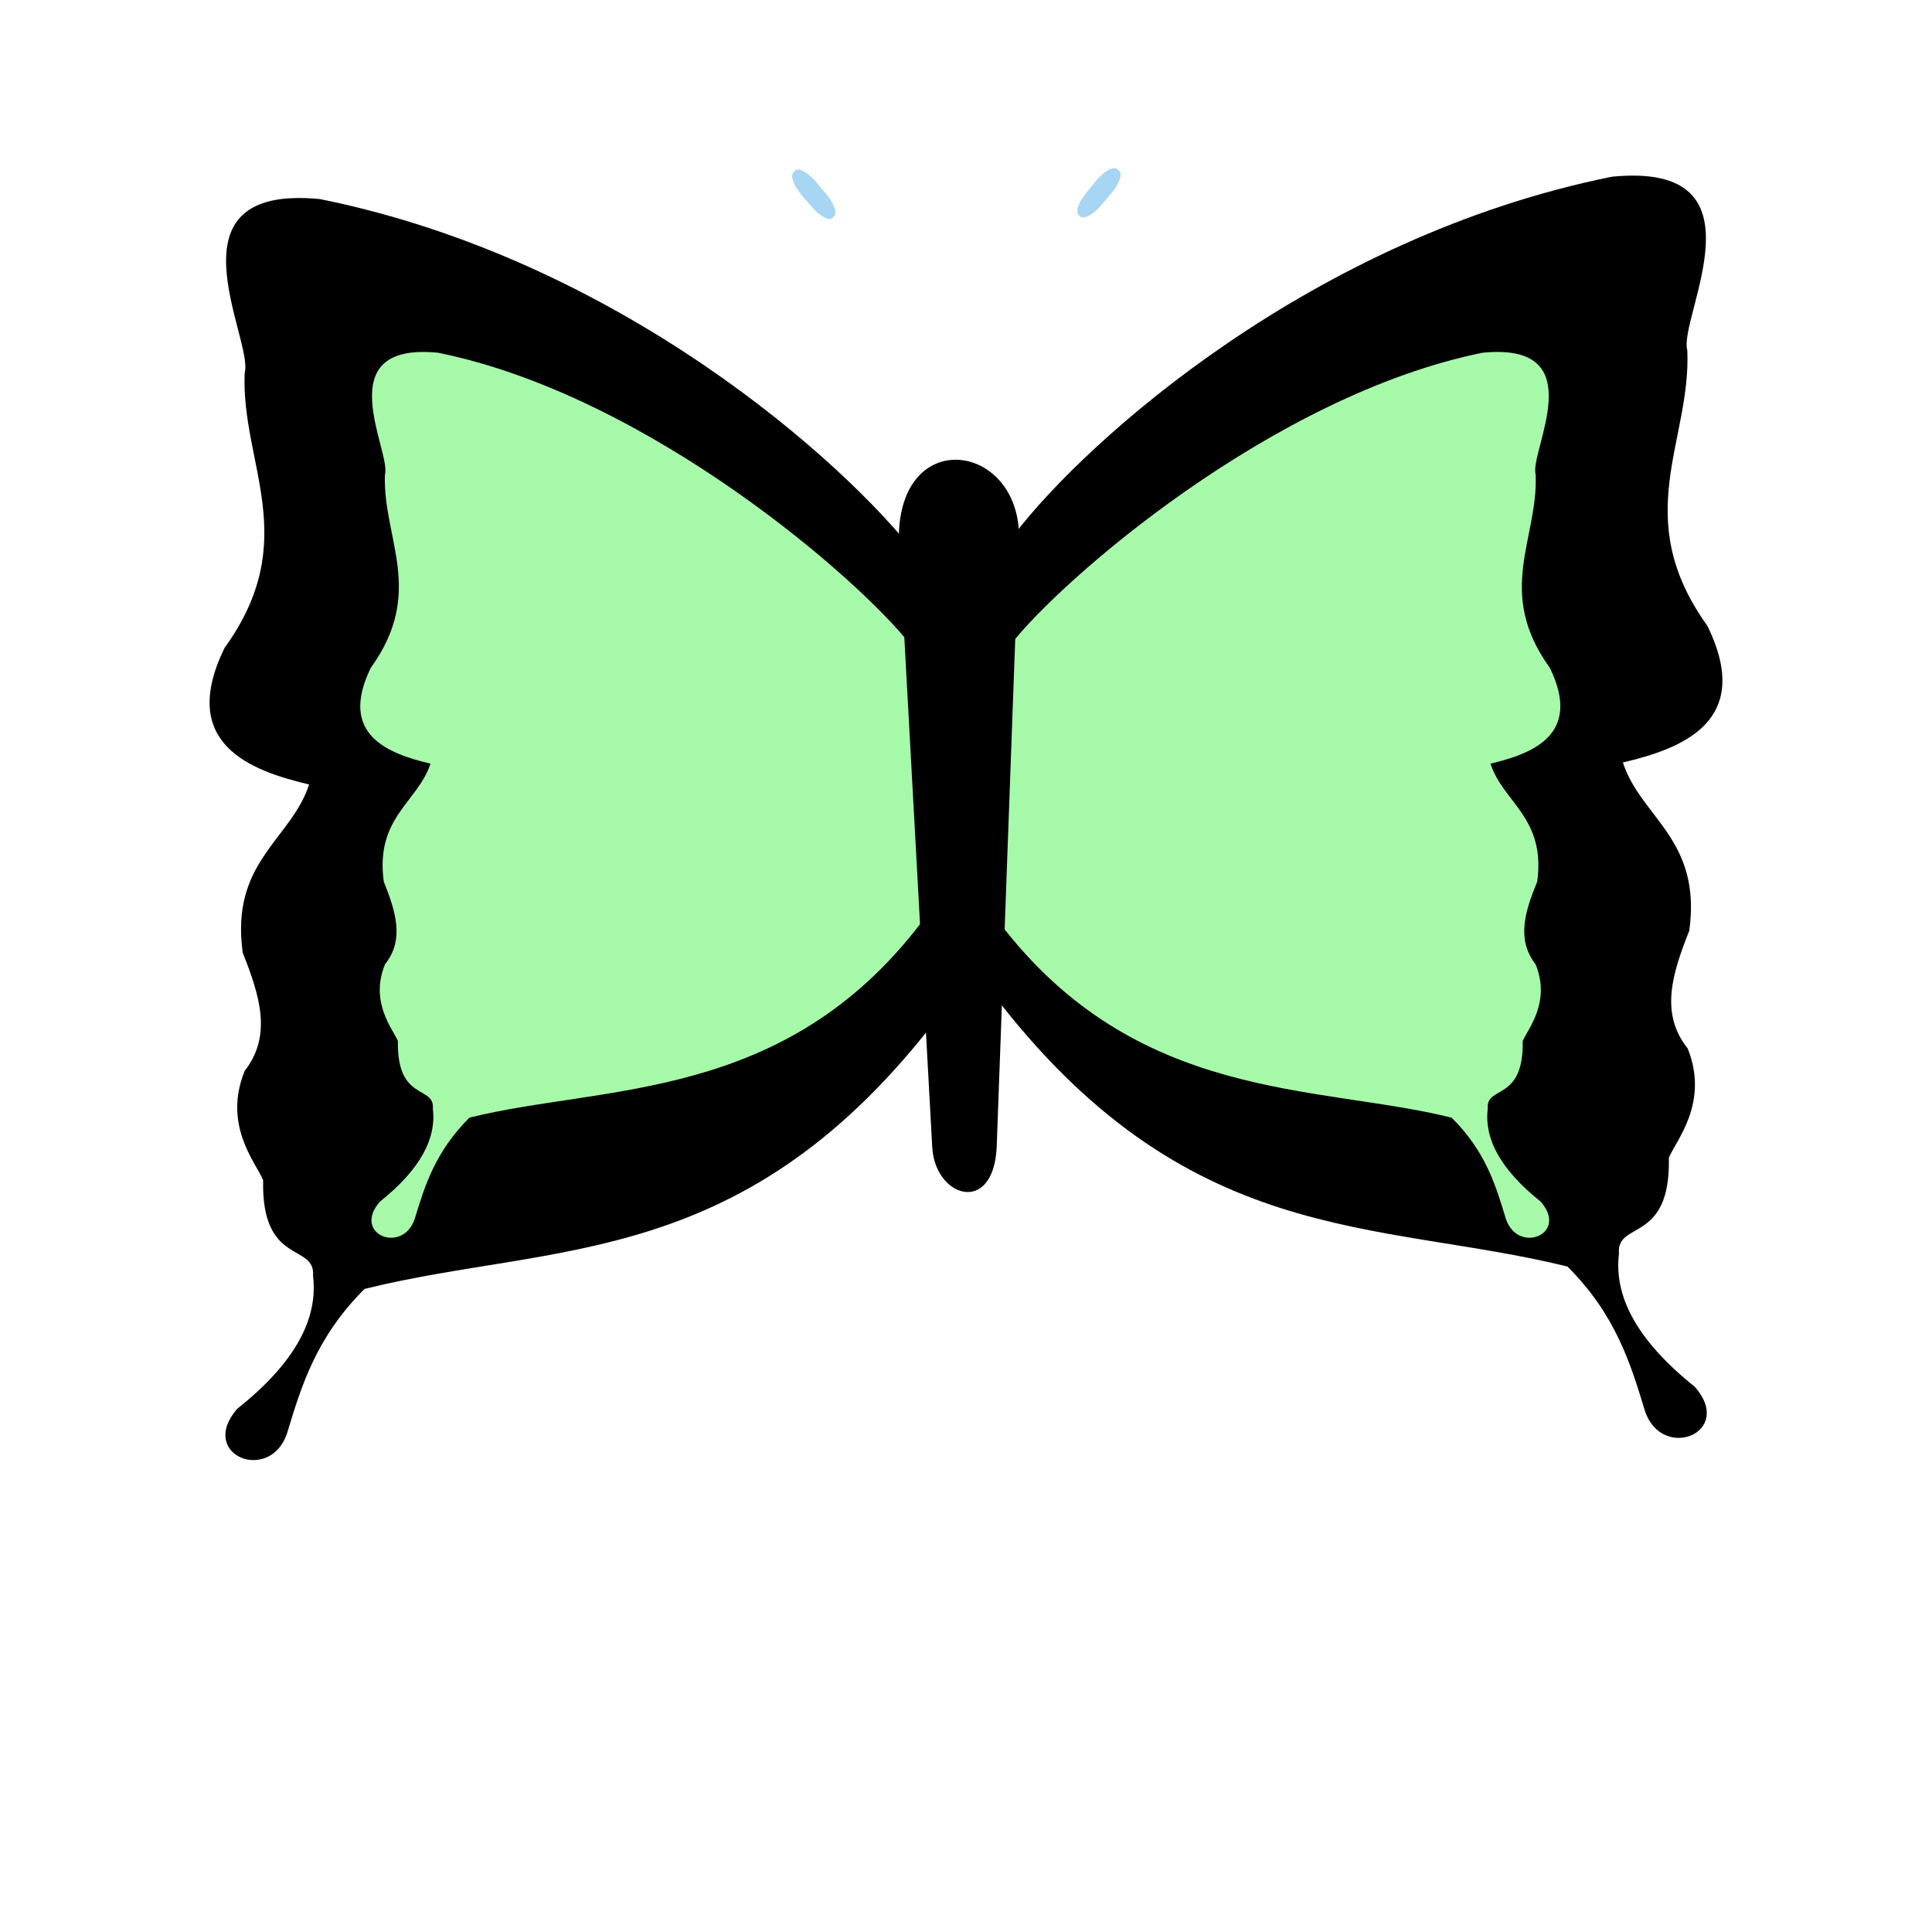 <svg id="bg_image_6" width="500" height="500" xmlns="http://www.w3.org/2000/svg" version="1.1" xmlns:xlink="http://www.w3.org/1999/xlink" xmlns:svgjs="http://svgjs.com/svgjs" class="bgs" preserveAspectRatio="xMidYMin slice"><defs id="SvgjsDefs5673"/><rect id="rect_image_6" width="100%" height="100%" fill="none"/><svg id="variation_6" preserveAspectRatio="xMidYMin meet" viewBox="-4.588 -0.328 49.176 40.416" data-uid="6" data-keyword="variation_6" data-complex="true" style="overflow: visible;"><path id="6_l_1" d="M21.25 13.25C23.08 10.87 28.82 5.71 36.44 4.17C40.49 3.77 38.12 7.76 38.36 8.59C38.46 10.91 36.88 12.83 38.87 15.6C40.07 18.05 38.2 18.73 36.72 19.08C37.18 20.49 38.73 21.03 38.41 23.36C37.97 24.47 37.66 25.47 38.37 26.36C38.92 27.74 38.08 28.69 37.89 29.14C37.94 31.34 36.55 30.73 36.62 31.58C36.49 32.65 37.05 33.77 38.55 34.97C39.58 36.14 37.71 36.89 37.28 35.58C36.91 34.36 36.53 33.13 35.31 31.91C30.44 30.71 25.62 31.48 20.64 24.91L21.25 13.25ZM18.75 13.81C16.92 11.44 11.18 6.28 3.56 4.74C-0.49 4.34 1.88 8.33 1.64 9.16C1.54 11.48 3.12 13.4 1.13 16.16C-0.07 18.61 1.8 19.29 3.28 19.64C2.82 21.05 1.27 21.6 1.59 23.92C2.03 25.03 2.34 26.03 1.64 26.93C1.08 28.31 1.92 29.26 2.11 29.71C2.06 31.91 3.45 31.3 3.38 32.15C3.51 33.22 2.95 34.34 1.45 35.53C0.43 36.71 2.29 37.45 2.72 36.15C3.09 34.92 3.47 33.7 4.69 32.48C9.56 31.27 14.38 32.05 19.36 25.47L18.75 13.81Z " fill="#000000" class="000000" data-color-group="oranges"/><path id="6_l_2" d="M18.6 16.1C17.32 14.44 11.91 9.73 6.56 8.65C3.72 8.37 5.38 11.17 5.21 11.75C5.15 13.38 6.25 14.73 4.85 16.67C4.01 18.39 5.32 18.86 6.37 19.11C6.04 20.1 4.96 20.48 5.18 22.11C5.49 22.89 5.71 23.59 5.21 24.22C4.82 25.19 5.41 25.86 5.54 26.17C5.51 27.72 6.48 27.29 6.43 27.89C6.52 28.64 6.13 29.42 5.08 30.26C4.36 31.09 5.67 31.61 5.97 30.69C6.23 29.83 6.5 28.98 7.36 28.12C10.77 27.27 15.38 27.75 18.88 23.13L18.6 16.11ZM21.12 16.1C22.4 14.44 27.81 9.73 33.15 8.65C36 8.37 34.33 11.17 34.5 11.75C34.57 13.38 33.46 14.73 34.86 16.67C35.7 18.39 34.39 18.86 33.35 19.11C33.67 20.1 34.76 20.48 34.54 22.11C34.22 22.89 34.01 23.59 34.5 24.22C34.89 25.19 34.3 25.86 34.17 26.17C34.2 27.72 33.23 27.29 33.28 27.89C33.19 28.64 33.58 29.42 34.63 30.26C35.35 31.09 34.04 31.61 33.74 30.69C33.48 29.83 33.22 28.97 32.36 28.12C28.94 27.27 24.33 27.75 20.83 23.13L21.12 16.1Z " data-color-original="#ffffff" fill="#a7f9aa" class="ffffff" data-color-group="yellows"/><path id="6_l_3" d="M18.29 13.34C18.32 10.52 21.31 10.94 21.35 13.29L20.78 28.9C20.68 30.62 19.2 30.14 19.14 28.86Z " fill="#000000" class="000000" data-color-group="oranges"/><path id="6_l_4" d="M23.07 4.57L23.33 4.25C23.53 4.02 23.77 3.89 23.85 3.98L23.9 4.02C23.99 4.1 23.9 4.36 23.7 4.59L23.43 4.91C23.23 5.14 23 5.26 22.91 5.18L22.86 5.14C22.78 5.06 22.87 4.8 23.07 4.57ZM16.44 4.61L16.17 4.29C15.97 4.06 15.74 3.93 15.65 4.01L15.61 4.06C15.52 4.14 15.61 4.39 15.81 4.63L16.08 4.94C16.28 5.18 16.51 5.3 16.6 5.22L16.64 5.18C16.73 5.1 16.64 4.84 16.44 4.61Z " data-color-original="#803300" fill="#a6d6f3" class="803300" data-color-group="cyans"/></svg></svg>